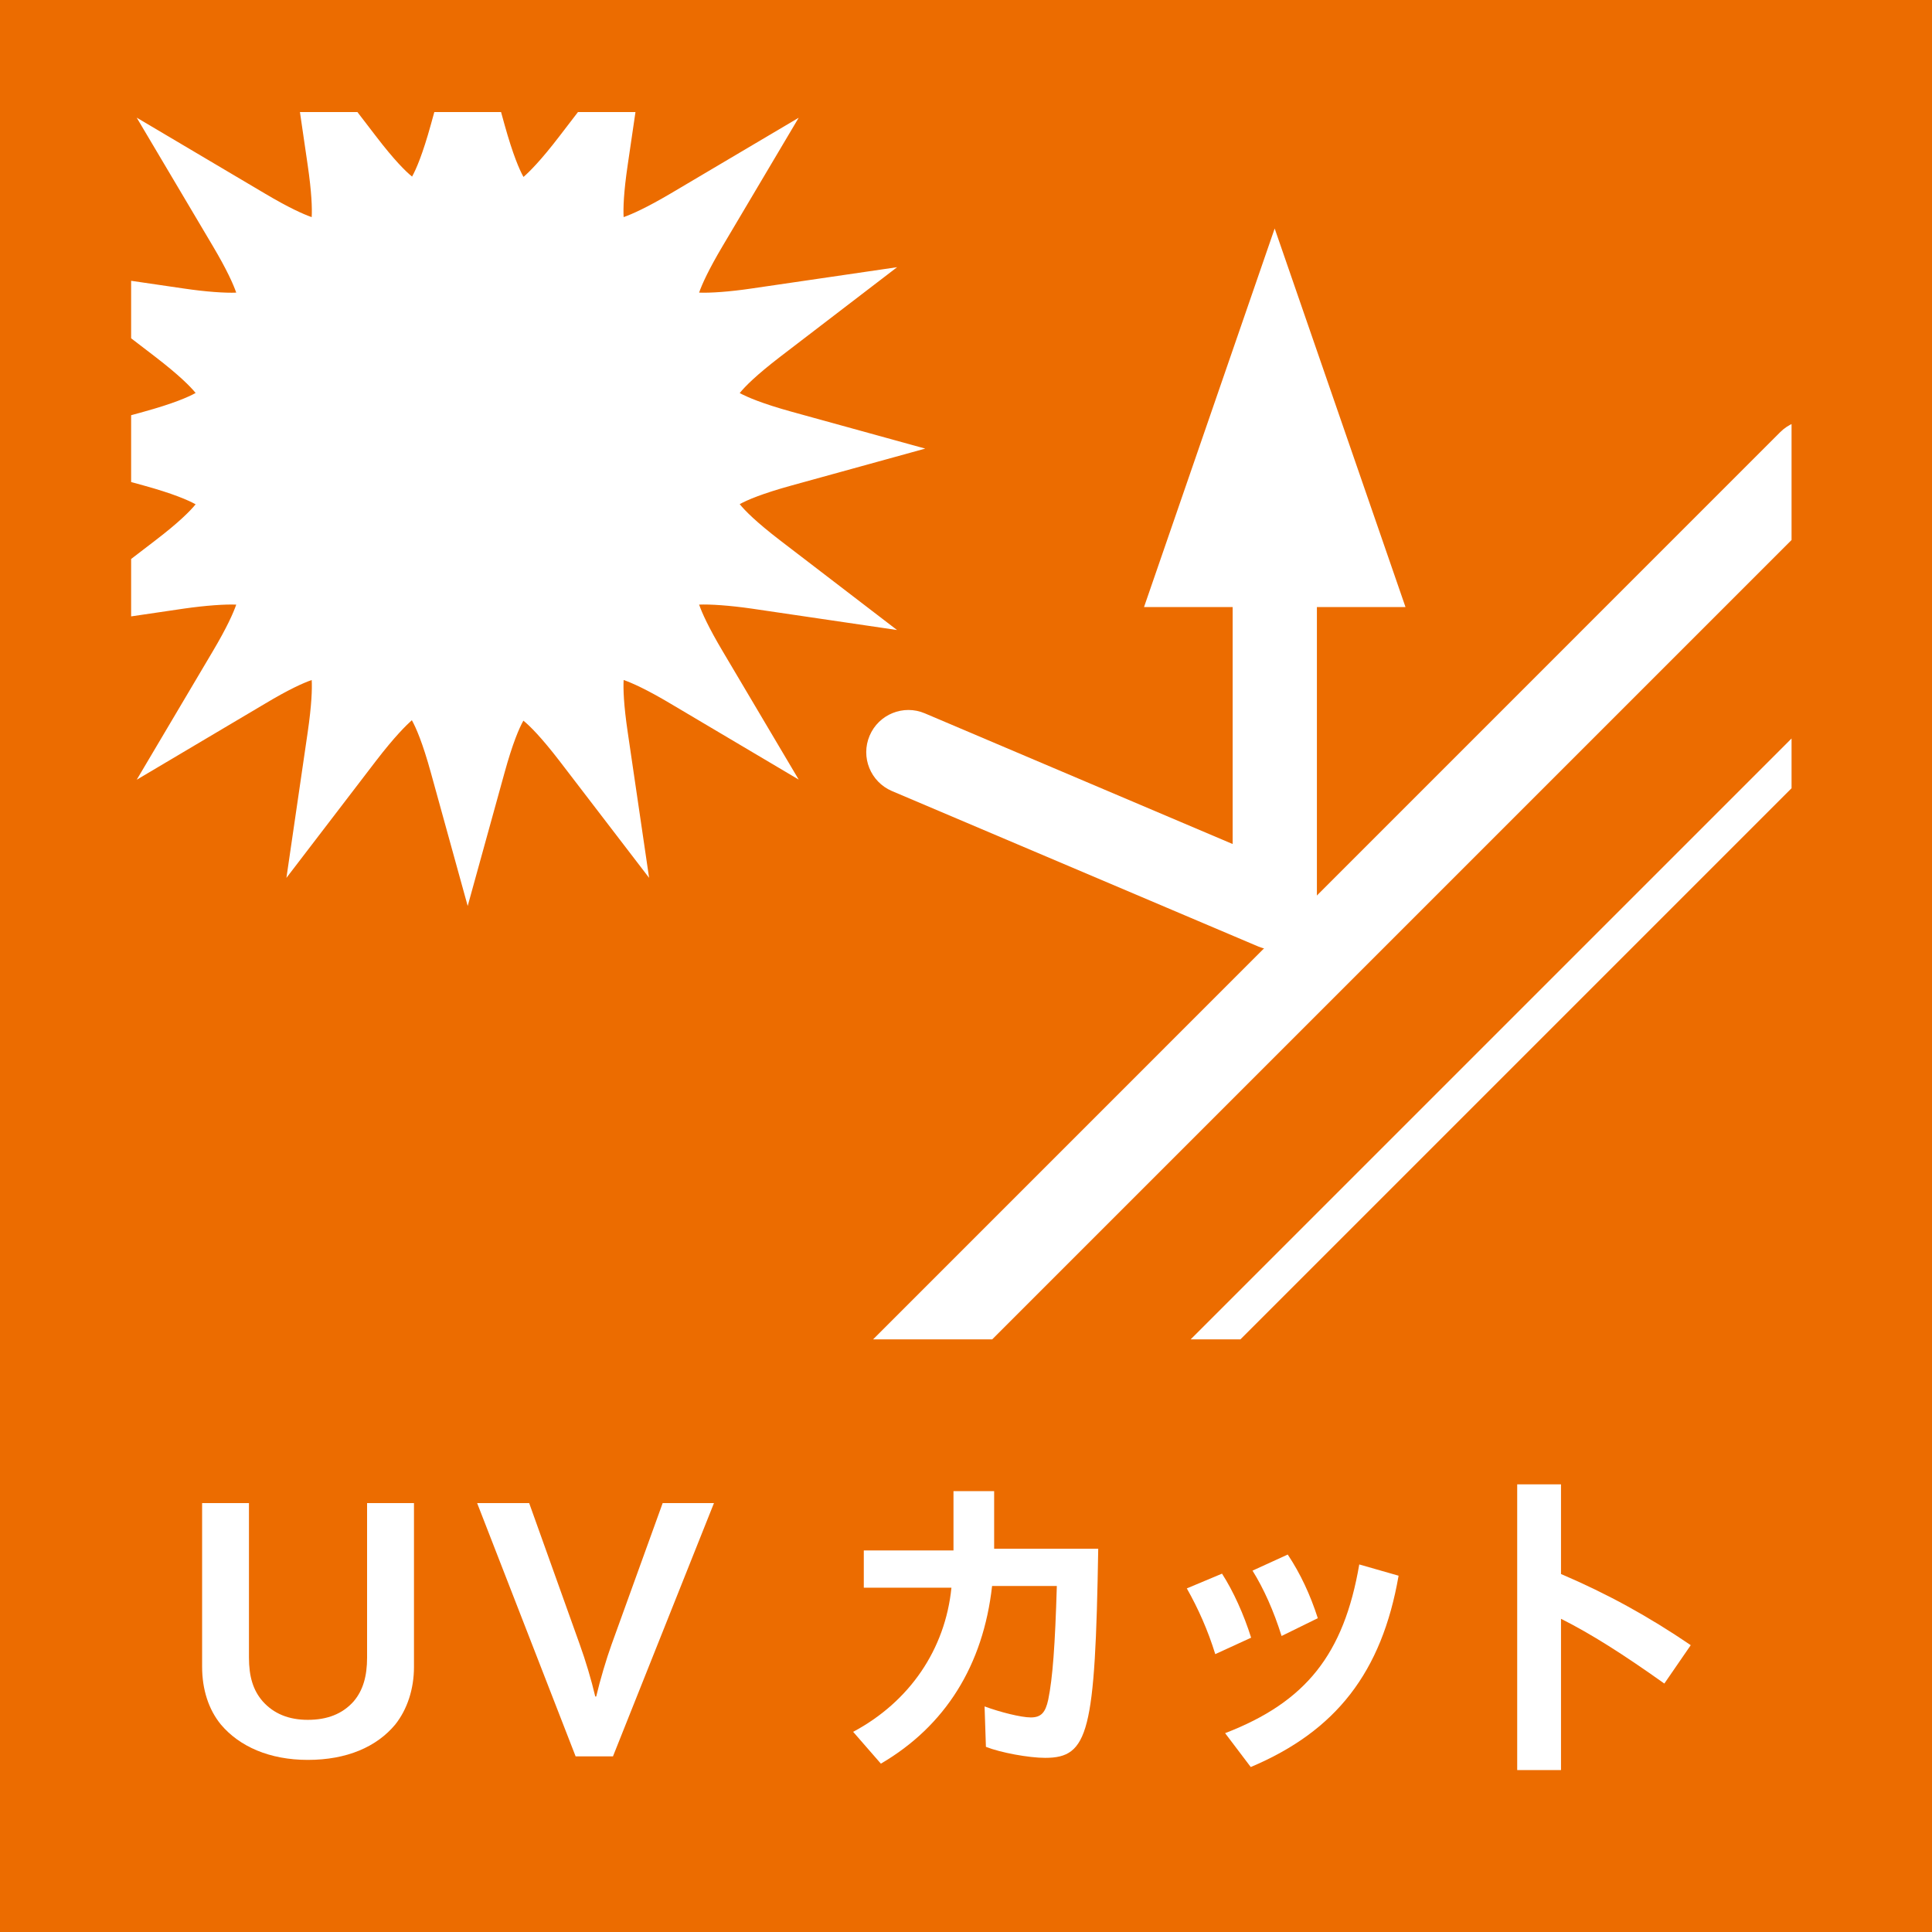 <?xml version="1.0" encoding="utf-8"?>
<!-- Generator: Adobe Illustrator 16.0.4, SVG Export Plug-In . SVG Version: 6.00 Build 0)  -->
<!DOCTYPE svg PUBLIC "-//W3C//DTD SVG 1.1//EN" "http://www.w3.org/Graphics/SVG/1.1/DTD/svg11.dtd">
<svg version="1.1" xmlns="http://www.w3.org/2000/svg" xmlns:xlink="http://www.w3.org/1999/xlink" x="0px" y="0px" width="150px"
	 height="150px" viewBox="0 0 150 150" enable-background="new 0 0 150 150" xml:space="preserve">
<g id="レイヤー_1">
	<rect x="-0.005" fill="#EC6C00" width="150.01" height="150"/>
	<path fill="#FFFFFF" d="M17.153,133.896c-0.958-1.165-1.461-2.734-1.461-4.491V116.7h3.637v11.989c0,1.485,0.324,2.547,1.066,3.401
		c0.855,0.959,2.02,1.438,3.505,1.438c1.494,0,2.688-0.451,3.561-1.438c0.724-0.854,1.039-1.944,1.039-3.401V116.7h3.641v12.732
		c0,1.7-0.526,3.298-1.457,4.463c-1.438,1.729-3.753,2.743-6.783,2.743C20.925,136.639,18.59,135.596,17.153,133.896"/>
	<path fill="#FFFFFF" d="M46.215,131.715h0.075c0.291-1.249,0.799-2.95,1.193-4.04l3.966-10.975h3.983l-7.842,19.666h-2.898
		L37.045,116.7h4.04l3.927,10.975C45.463,128.925,45.919,130.447,46.215,131.715"/>
	<path fill="#FFFFFF" d="M77.185,115.77v4.473h8.081c-0.235,14.264-0.747,16.236-4.121,16.236c-1.272,0-3.457-0.403-4.599-0.854
		l-0.104-3.139c1.222,0.451,2.847,0.855,3.589,0.855c0.799,0,1.137-0.376,1.354-1.381c0.343-1.673,0.53-4.2,0.667-8.823h-5.027
		c-0.69,6.164-3.636,10.871-8.634,13.793l-2.153-2.471c4.389-2.34,7.151-6.408,7.631-11.191h-6.804v-2.894h6.963v-4.604H77.185z"/>
	<path fill="#FFFFFF" d="M99.501,127.018c-0.61-1.946-1.382-3.674-2.256-5.074l2.735-1.25c0.986,1.484,1.752,3.129,2.334,4.942
		L99.501,127.018z M95.117,134.562c6.272-2.415,9.218-6.117,10.416-13.099l3.053,0.874c-1.301,7.498-4.861,12.064-11.478,14.855
		L95.117,134.562z M94.352,128.427c-0.564-1.842-1.335-3.562-2.208-5.103l2.733-1.146c0.874,1.354,1.701,3.186,2.26,4.972
		L94.352,128.427z"/>
	<path fill="#FFFFFF" d="M121.196,115.244v6.962c3.612,1.541,6.83,3.316,10.073,5.525l-2.05,2.979
		c-3.213-2.283-5.684-3.853-8.023-5.027v11.745h-3.401v-22.184H121.196z"/>
	<path fill="#FFFFFF" d="M98.975,73.741c-0.432,0-0.875-0.084-1.278-0.253L69.245,61.414c-1.663-0.714-2.435-2.631-1.729-4.294
		c0.704-1.663,2.626-2.443,4.284-1.738l23.903,10.148V37.998c0-1.813,1.466-3.27,3.271-3.27c1.804,0,3.27,1.457,3.27,3.27v32.473
		c0,1.099-0.545,2.124-1.466,2.734C100.238,73.562,99.609,73.741,98.975,73.741"/>
	<polygon fill="#FFFFFF" points="88.822,47.131 98.965,17.74 109.122,47.131 	"/>
	<g>
		<defs>
			<rect id="SVGID_1_" x="10.181" y="8.701" width="62.062" height="62.062"/>
		</defs>
		<clipPath id="SVGID_2_">
			<use xlink:href="#SVGID_1_"  overflow="visible"/>
		</clipPath>
		<path clip-path="url(#SVGID_2_)" fill="#FFFFFF" d="M60.694,34.832c-8.122,2.236-8.578,4.378-1.907,9.5
			c-8.316-1.222-9.51,0.517-5.233,7.743c-7.217-4.275-8.974-3.082-7.748,5.224c-5.115-6.662-7.248-6.211-9.494,1.917
			c-2.246-8.128-4.384-8.579-9.49-1.917c1.212-8.306-0.536-9.5-7.751-5.224c4.275-7.226,3.082-8.964-5.234-7.743
			c6.671-5.121,6.211-7.263-1.917-9.5c8.128-2.246,8.588-4.388,1.917-9.5c8.315,1.221,9.509-0.526,5.234-7.752
			c7.216,4.285,8.963,3.092,7.751-5.224c5.106,6.67,7.244,6.21,9.49-1.908c2.246,8.119,4.379,8.579,9.494,1.908
			c-1.226,8.315,0.531,9.509,7.748,5.224c-4.276,7.226-3.083,8.973,5.233,7.752C52.116,30.444,52.572,32.586,60.694,34.832"/>
		<path clip-path="url(#SVGID_2_)" fill="#FFFFFF" d="M32.28,49.715c1.738,0,3.039,0.855,4.031,2.077
			c1.485-1.842,4.125-2.678,6.54-1.438c0.234-0.771,0.592-1.447,1.085-2.03c0.709-0.808,2.138-1.766,4.256-1.606
			c-0.099-1.099,0.08-2.114,0.615-3.044c0.733-1.288,1.889-1.955,3.026-2.302c-0.555-1.062-0.79-2.198-0.555-3.42
			c0.254-1.296,0.978-2.312,1.983-3.129c-1.006-0.808-1.729-1.822-1.983-3.11c-0.235-1.221,0.01-2.358,0.555-3.429
			c-1.138-0.338-2.293-1.015-3.026-2.293c-0.535-0.939-0.714-1.955-0.615-3.054c-2.18,0.169-3.547-0.789-4.256-1.606
			c-0.493-0.573-0.851-1.259-1.085-2.021c-2.415,1.231-5.055,0.404-6.54-1.447c-1.485,1.851-4.125,2.688-6.549,1.447
			c-0.23,0.761-0.583,1.447-1.081,2.021c-0.704,0.817-2.095,1.776-4.256,1.606c0.099,1.109-0.08,2.114-0.611,3.054
			c-0.733,1.278-1.894,1.955-3.026,2.293c0.545,1.071,0.789,2.208,0.549,3.429c-0.253,1.288-0.977,2.302-1.982,3.11
			c1.005,0.818,1.729,1.833,1.982,3.129c0.24,1.222-0.004,2.358-0.549,3.42c1.127,0.348,2.292,1.015,3.026,2.302
			c0.531,0.931,0.709,1.945,0.611,3.044c2.208-0.16,3.552,0.798,4.256,1.606c0.498,0.583,0.851,1.259,1.081,2.03
			C30.575,49.94,31.406,49.715,32.28,49.715 M36.312,70.34l-2.856-10.336c-0.648-2.358-1.165-3.523-1.48-4.087
			c-0.427,0.385-1.329,1.259-2.805,3.185l-6.934,9.058l1.649-11.285c0.315-2.161,0.353-3.392,0.315-4.078
			c-0.649,0.225-1.767,0.723-3.618,1.832l-9.969,5.91l5.905-9.97c1.104-1.86,1.597-2.979,1.823-3.626
			c-0.846-0.038-2.363,0.065-4.069,0.31L2.983,48.917l9.058-6.944c1.87-1.428,2.744-2.321,3.147-2.819
			c-0.573-0.319-1.733-0.827-4.054-1.466l-10.35-2.856l10.345-2.856c2.325-0.639,3.486-1.146,4.059-1.466
			c-0.404-0.498-1.277-1.381-3.147-2.819l-9.058-6.943L14.272,22.4c1.706,0.254,3.219,0.357,4.069,0.32
			c-0.226-0.648-0.719-1.767-1.823-3.627l-5.905-9.959l9.969,5.901c1.851,1.099,2.974,1.597,3.618,1.823
			c0.038-0.686,0-1.917-0.315-4.068L22.236,1.513l6.934,9.039c1.438,1.88,2.321,2.753,2.823,3.158
			c0.32-0.573,0.822-1.738,1.462-4.05l2.856-10.345l2.856,10.345c0.658,2.359,1.16,3.515,1.476,4.078
			c0.432-0.375,1.329-1.25,2.809-3.186l6.943-9.048l-1.658,11.285c-0.319,2.151-0.356,3.382-0.319,4.068
			c0.644-0.226,1.767-0.724,3.633-1.823l9.959-5.892l-5.9,9.95c-1.104,1.861-1.606,2.979-1.832,3.627
			c0.854,0.038,2.372-0.066,4.077-0.32l11.295-1.653l-9.063,6.943c-1.874,1.438-2.748,2.321-3.156,2.829
			c0.573,0.31,1.738,0.817,4.054,1.456l10.351,2.856l-10.351,2.856c-2.32,0.639-3.48,1.137-4.054,1.457
			c0.408,0.507,1.282,1.391,3.156,2.828l9.059,6.944l-11.29-1.663c-1.705-0.245-3.223-0.348-4.077-0.31
			c0.226,0.648,0.728,1.766,1.832,3.626l5.9,9.96l-9.959-5.901c-1.866-1.109-2.989-1.607-3.633-1.832
			c-0.037,0.686,0,1.917,0.319,4.068l1.658,11.294l-6.943-9.058c-1.438-1.87-2.32-2.744-2.818-3.147
			c-0.319,0.563-0.827,1.729-1.466,4.05L36.312,70.34z"/>
	</g>
	<g>
		<defs>
			<rect id="SVGID_3_" x="10.909" y="10.909" width="128.187" height="93.079"/>
		</defs>
		<clipPath id="SVGID_4_">
			<use xlink:href="#SVGID_3_"  overflow="visible"/>
		</clipPath>
		<path clip-path="url(#SVGID_4_)" fill="#FFFFFF" d="M68.916,110.752c-0.836,0-1.672-0.31-2.312-0.958
			c-1.283-1.278-1.283-3.345,0-4.623l71.599-71.608c1.277-1.287,3.35-1.287,4.632,0c1.273,1.278,1.273,3.345,0,4.623l-71.607,71.608
			C70.589,110.442,69.753,110.752,68.916,110.752"/>
		<path clip-path="url(#SVGID_4_)" fill="#FFFFFF" d="M83.227,116.503c-0.354,0-0.696-0.132-0.969-0.403
			c-0.525-0.527-0.525-1.391,0-1.928l64.947-64.945c0.535-0.536,1.396-0.536,1.936,0c0.526,0.535,0.526,1.4,0,1.926L84.194,116.1
			C83.922,116.371,83.574,116.503,83.227,116.503"/>
	</g>
</g>
<g id="レイヤー_2">
</g>
<g id="レイヤー_4">
</g>
<g id="レイヤー_3">
	<rect fill="none" width="150" height="150"/>
</g>
</svg>

